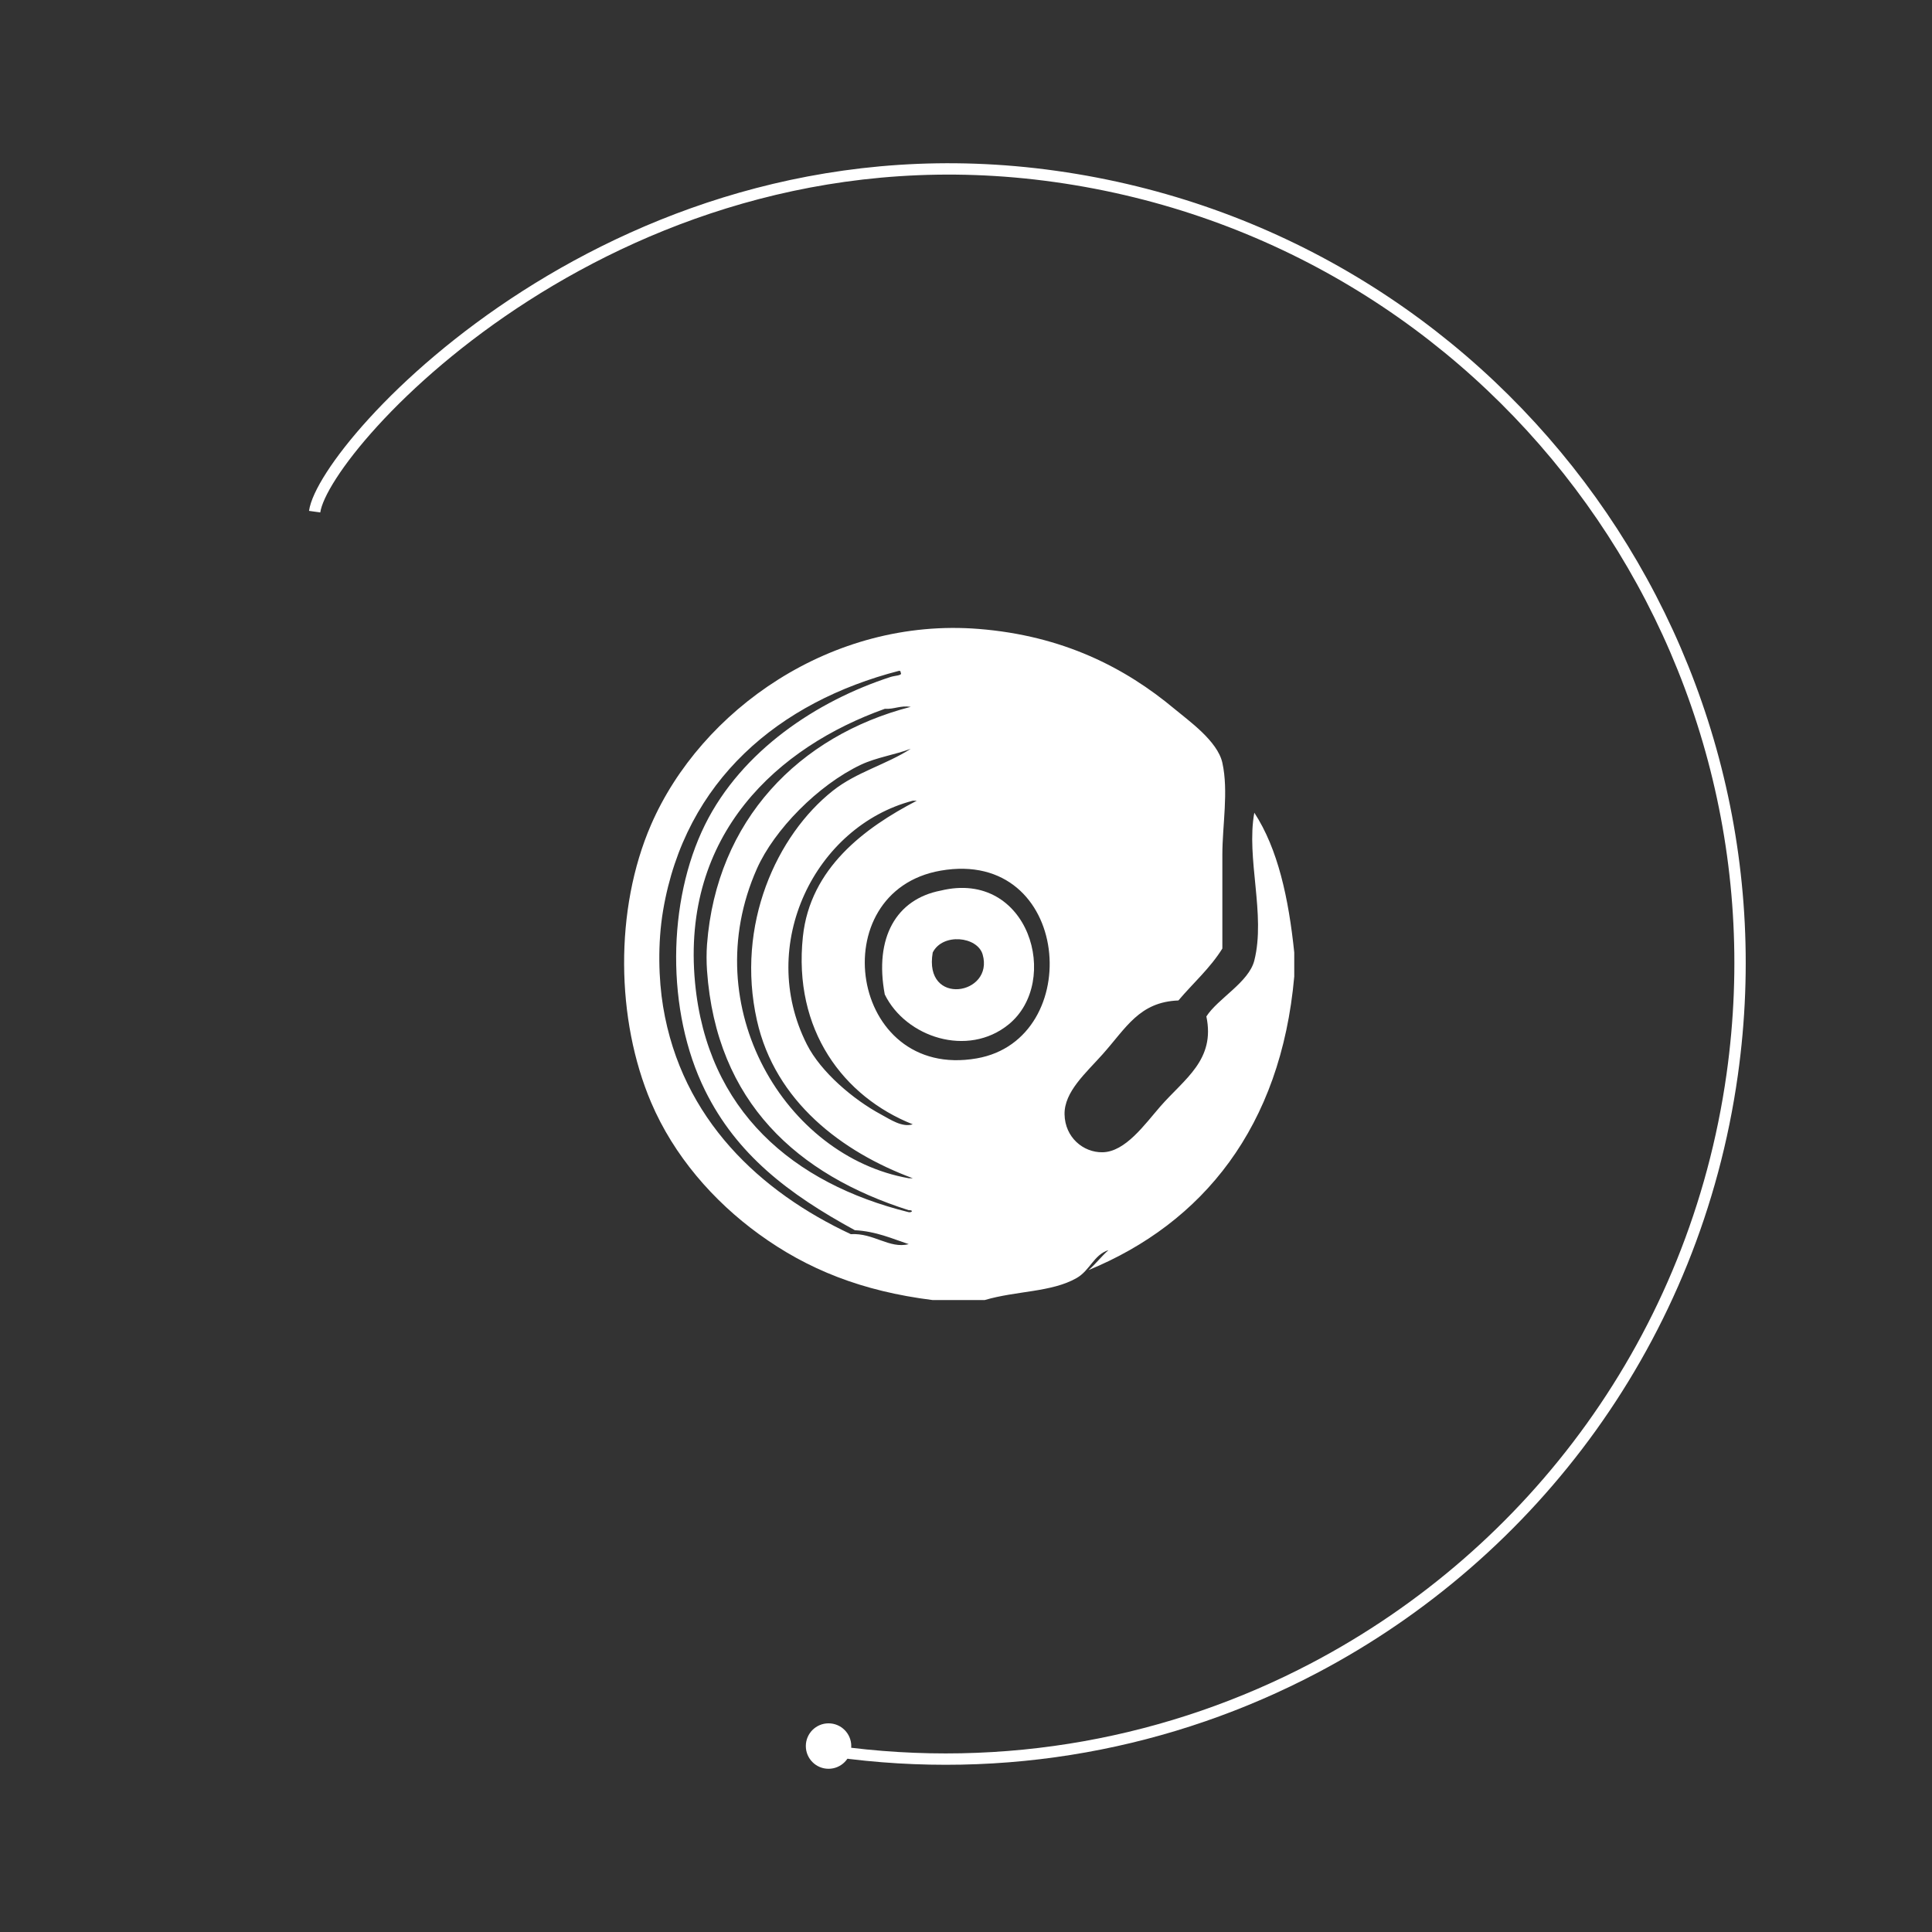 <?xml version="1.0" encoding="utf-8"?>
<!-- Generator: Adobe Illustrator 15.1.0, SVG Export Plug-In . SVG Version: 6.00 Build 0)  -->
<!DOCTYPE svg PUBLIC "-//W3C//DTD SVG 1.1//EN" "http://www.w3.org/Graphics/SVG/1.1/DTD/svg11.dtd">
<svg version="1.1" xmlns="http://www.w3.org/2000/svg" xmlns:xlink="http://www.w3.org/1999/xlink" x="0px" y="0px"
	 width="170.079px" height="170.079px" viewBox="-10.04 -10.04 170.079 170.079"
	 enable-background="new -10.04 -10.04 170.079 170.079" xml:space="preserve">
<rect x="-10.04" y="-10.04" width="170.079" height="170.079" fill="#333333" stroke="none"/>
<g id="Layer_6">
	<path fill="#FFFFFF" d="M72.773,68.362c-3.896,0.749-5.866,4.118-4.924,9.144c1.847,3.764,7.301,5.571,10.902,2.638
		C83.397,76.363,80.542,66.478,72.773,68.362z M72.07,73.813c0.875-1.747,3.938-1.421,4.396,0.176
		C77.489,77.566,71.243,78.597,72.07,73.813z"/>
	<path fill="#FFFFFF" d="M100.381,61.504c-0.735,4.006,1.02,8.972,0,13.012c-0.482,1.917-3.215,3.353-4.221,4.924
		c0.806,3.83-1.93,5.493-4.044,7.913c-1.379,1.582-3.081,4.013-5.1,4.044c-1.691,0.028-3.306-1.308-3.341-3.341
		c-0.035-1.977,1.87-3.629,3.341-5.275c2.096-2.346,3.235-4.614,6.683-4.748c1.286-1.522,2.788-2.834,3.868-4.571
		c0-2.934,0-5.581,0-8.265c0-2.578,0.556-5.581,0-8.089c-0.426-1.92-2.976-3.707-4.221-4.748c-4.34-3.622-9.805-6.439-17.232-7.033
		c-12.949-1.031-24.456,7.146-28.838,17.232c-3.246,7.474-3.084,17.197,0,24.442c1.998,4.698,5.476,8.689,9.496,11.605
		c4.262,3.095,9.039,5.019,15.298,5.803h4.571c2.793-0.826,5.877-0.675,8.089-1.935c1.186-0.672,1.522-2.061,2.813-2.461
		c-0.626,0.548-1.125,1.22-1.758,1.758c10.062-4.143,16.937-12.604,18.111-25.849v-2.11
		C103.401,69.034,102.463,64.697,100.381,61.504z M64.86,98.607C56.919,94.9,49.967,88.504,48.332,78.562
		c-0.391-2.378-0.489-5.536,0-8.44c1.941-11.493,10.237-18.383,20.75-21.102c0.151-0.032,0.165,0.07,0.176,0.176
		c0.161,0.232-0.524,0.239-0.879,0.352c-6.521,2.11-13.129,6.51-16.354,13.012c-3.337,6.735-3.443,16.417,0,23.387
		c2.782,5.638,7.333,9.123,13.189,12.31c1.888,0.105,3.253,0.734,4.747,1.23C68.243,99.915,66.865,98.481,64.86,98.607z
		 M69.96,96.673c-10.185-2.521-17.753-8.933-18.815-20.222c-1.231-13.104,7.347-20.75,16.705-24.091
		c0.862,0.043,1.333-0.309,2.286-0.176C60.31,54.72,53.029,62.155,52.2,73.11c-0.052,0.71-0.052,1.537,0,2.285
		c0.819,11.631,7.997,18,17.76,21.102C70.396,96.477,70.259,96.715,69.96,96.673z M69.96,93.684
		c-10.835-1.909-18.787-15.06-13.364-27.256c1.52-3.418,5.374-7.354,9.144-9.144c1.372-0.647,3.004-0.879,4.396-1.407
		c-2.177,1.404-4.77,2.04-6.857,3.692c-4.931,3.904-8.575,11.79-6.683,20.222c1.601,7.14,7.484,11.577,13.716,13.892
		C70.196,93.684,70.076,93.684,69.96,93.684z M67.498,88.057c-2.381-1.28-5.265-3.699-6.506-6.154
		c-4.448-8.796,0.739-19.202,9.32-21.453c0.116,0,0.235,0,0.352,0c-4.59,2.387-9.379,5.929-10.023,11.957
		c-0.876,8.23,3.573,14.106,9.671,16.529C69.38,89.229,68.359,88.524,67.498,88.057z M75.938,83.133
		c-11.223,1.952-13.631-14.707-3.165-16.529C84.28,64.606,85.561,81.463,75.938,83.133z"/>
</g>
<g id="ring">
	<g id="semi-circle">
		<g>
			<path fill="none" stroke="#FFFFFF" stroke-miterlimit="10" d="M63.39,144.129c15.086,2.121,29.724-0.736,42.253-7.32
				c19.267-10.123,33.548-29.059,36.808-52.256c5.381-38.283-21.293-73.68-59.576-79.06c-38.284-5.38-64.383,23.583-65.216,29.51"/>
			<circle id="dot" fill="#FFFFFF" stroke="#FFFFFF" stroke-miterlimit="10" cx="62.899" cy="143.67" r="1.5"/>
		</g>
	</g>
</g>
</svg>
